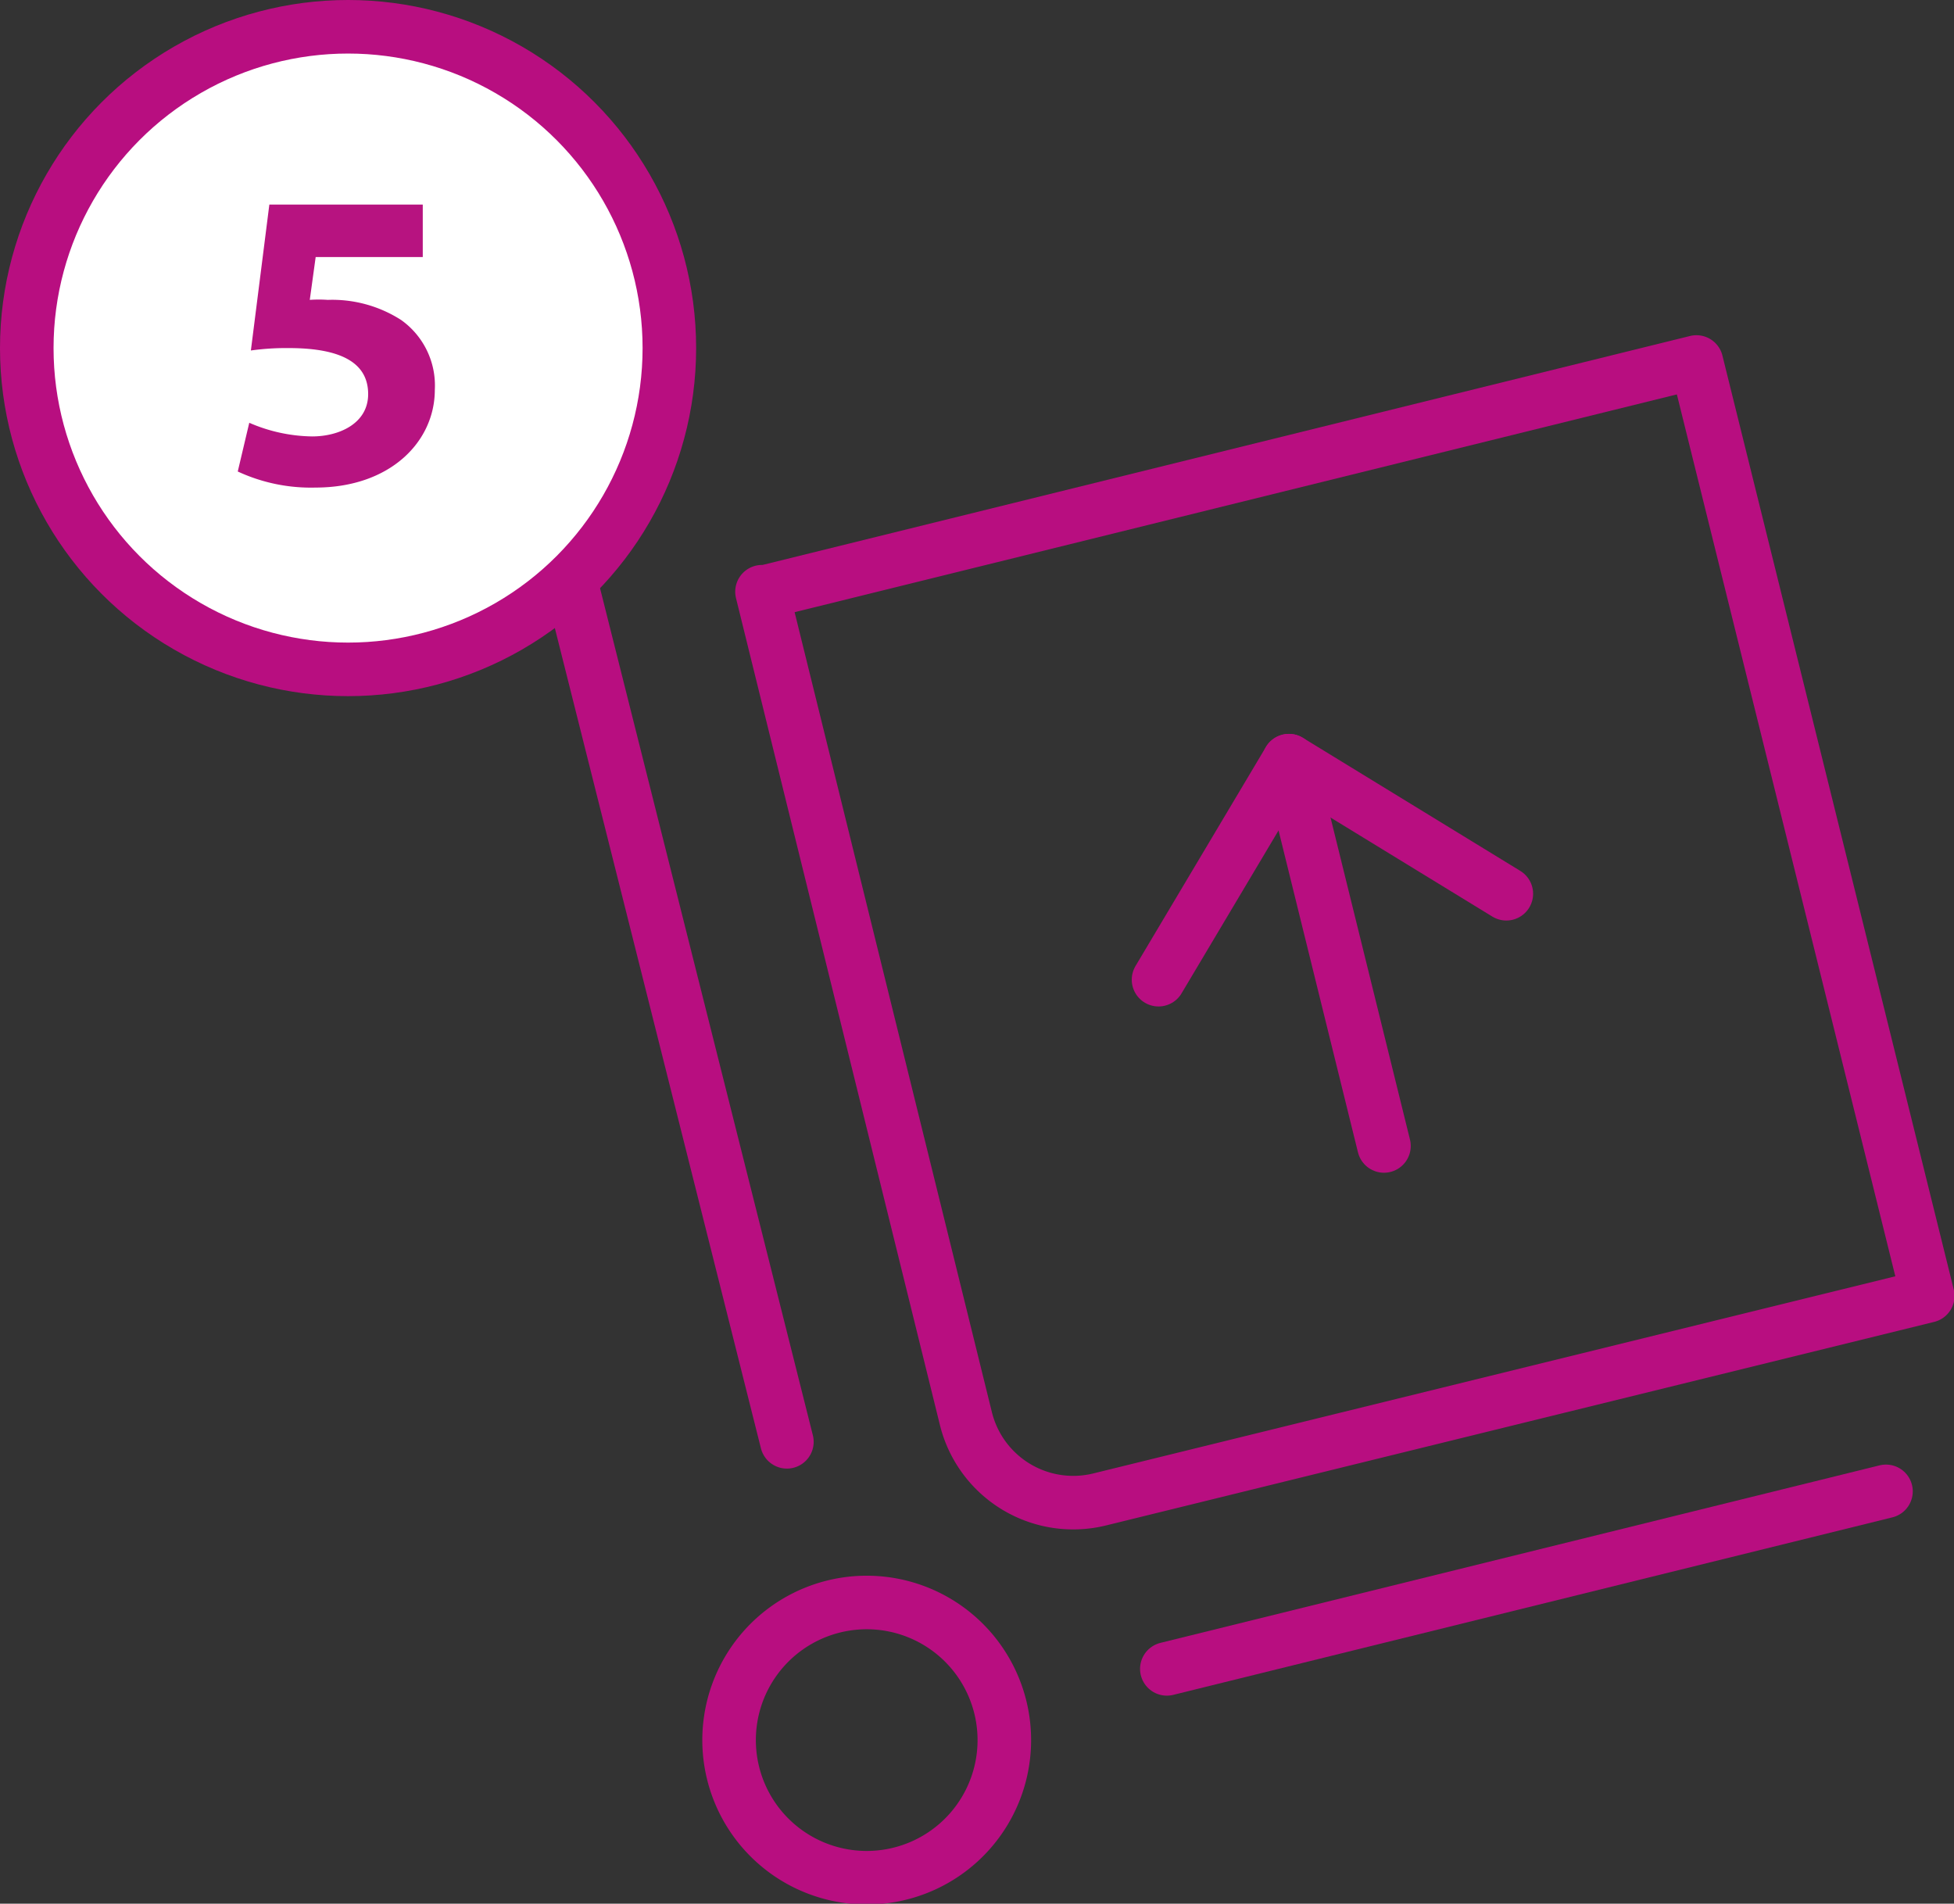 <svg id="Layer_1" data-name="Layer 1" xmlns="http://www.w3.org/2000/svg" viewBox="0 0 72.98 71.1"><rect x="0" y="0" width="72.98" height="71.1" fill="#333333" stroke="none"/><defs><style>.cls-1{fill:none;}.cls-1,.cls-2{stroke:#b80e80;stroke-linecap:round;stroke-linejoin:round;stroke-width:2px;}.cls-2{fill:#fff;}.cls-3{fill:#b71380;}</style></defs><title>icon_5</title><path class="cls-1" d="M28.48,22.13l34.88-8.61L72,48.4,41.08,56a4.13,4.13,0,0,1-5-3l-7.62-30.9Z"/><path class="cls-1" d="M31.14,60a5.14,5.14,0,1,1-3.76,6.22A5.14,5.14,0,0,1,31.14,60Z"/><polyline class="cls-1" points="29.39 53.85 19.25 13.49 10 13.47"/><line class="cls-1" x1="43.58" y1="62.33" x2="70.44" y2="55.7"/><line class="cls-1" x1="51.69" y1="42.8" x2="48.14" y2="28.41"/><polyline class="cls-1" points="43.27 36.59 48.14 28.41 56.26 33.38"/><circle class="cls-2" cx="13" cy="13" r="12"/><path class="cls-3" d="M15.79,9.6h-4l-.22,1.6a4.72,4.72,0,0,1,.67,0,4.77,4.77,0,0,1,2.74.75,3,3,0,0,1,1.26,2.61c0,1.93-1.66,3.65-4.46,3.65a6.49,6.49,0,0,1-2.9-.6l.43-1.82a6.08,6.08,0,0,0,2.35.51c1,0,2.09-.48,2.09-1.58S12.86,13,10.78,13a9.54,9.54,0,0,0-1.41.09l.69-5.45h5.73Z"/></svg>